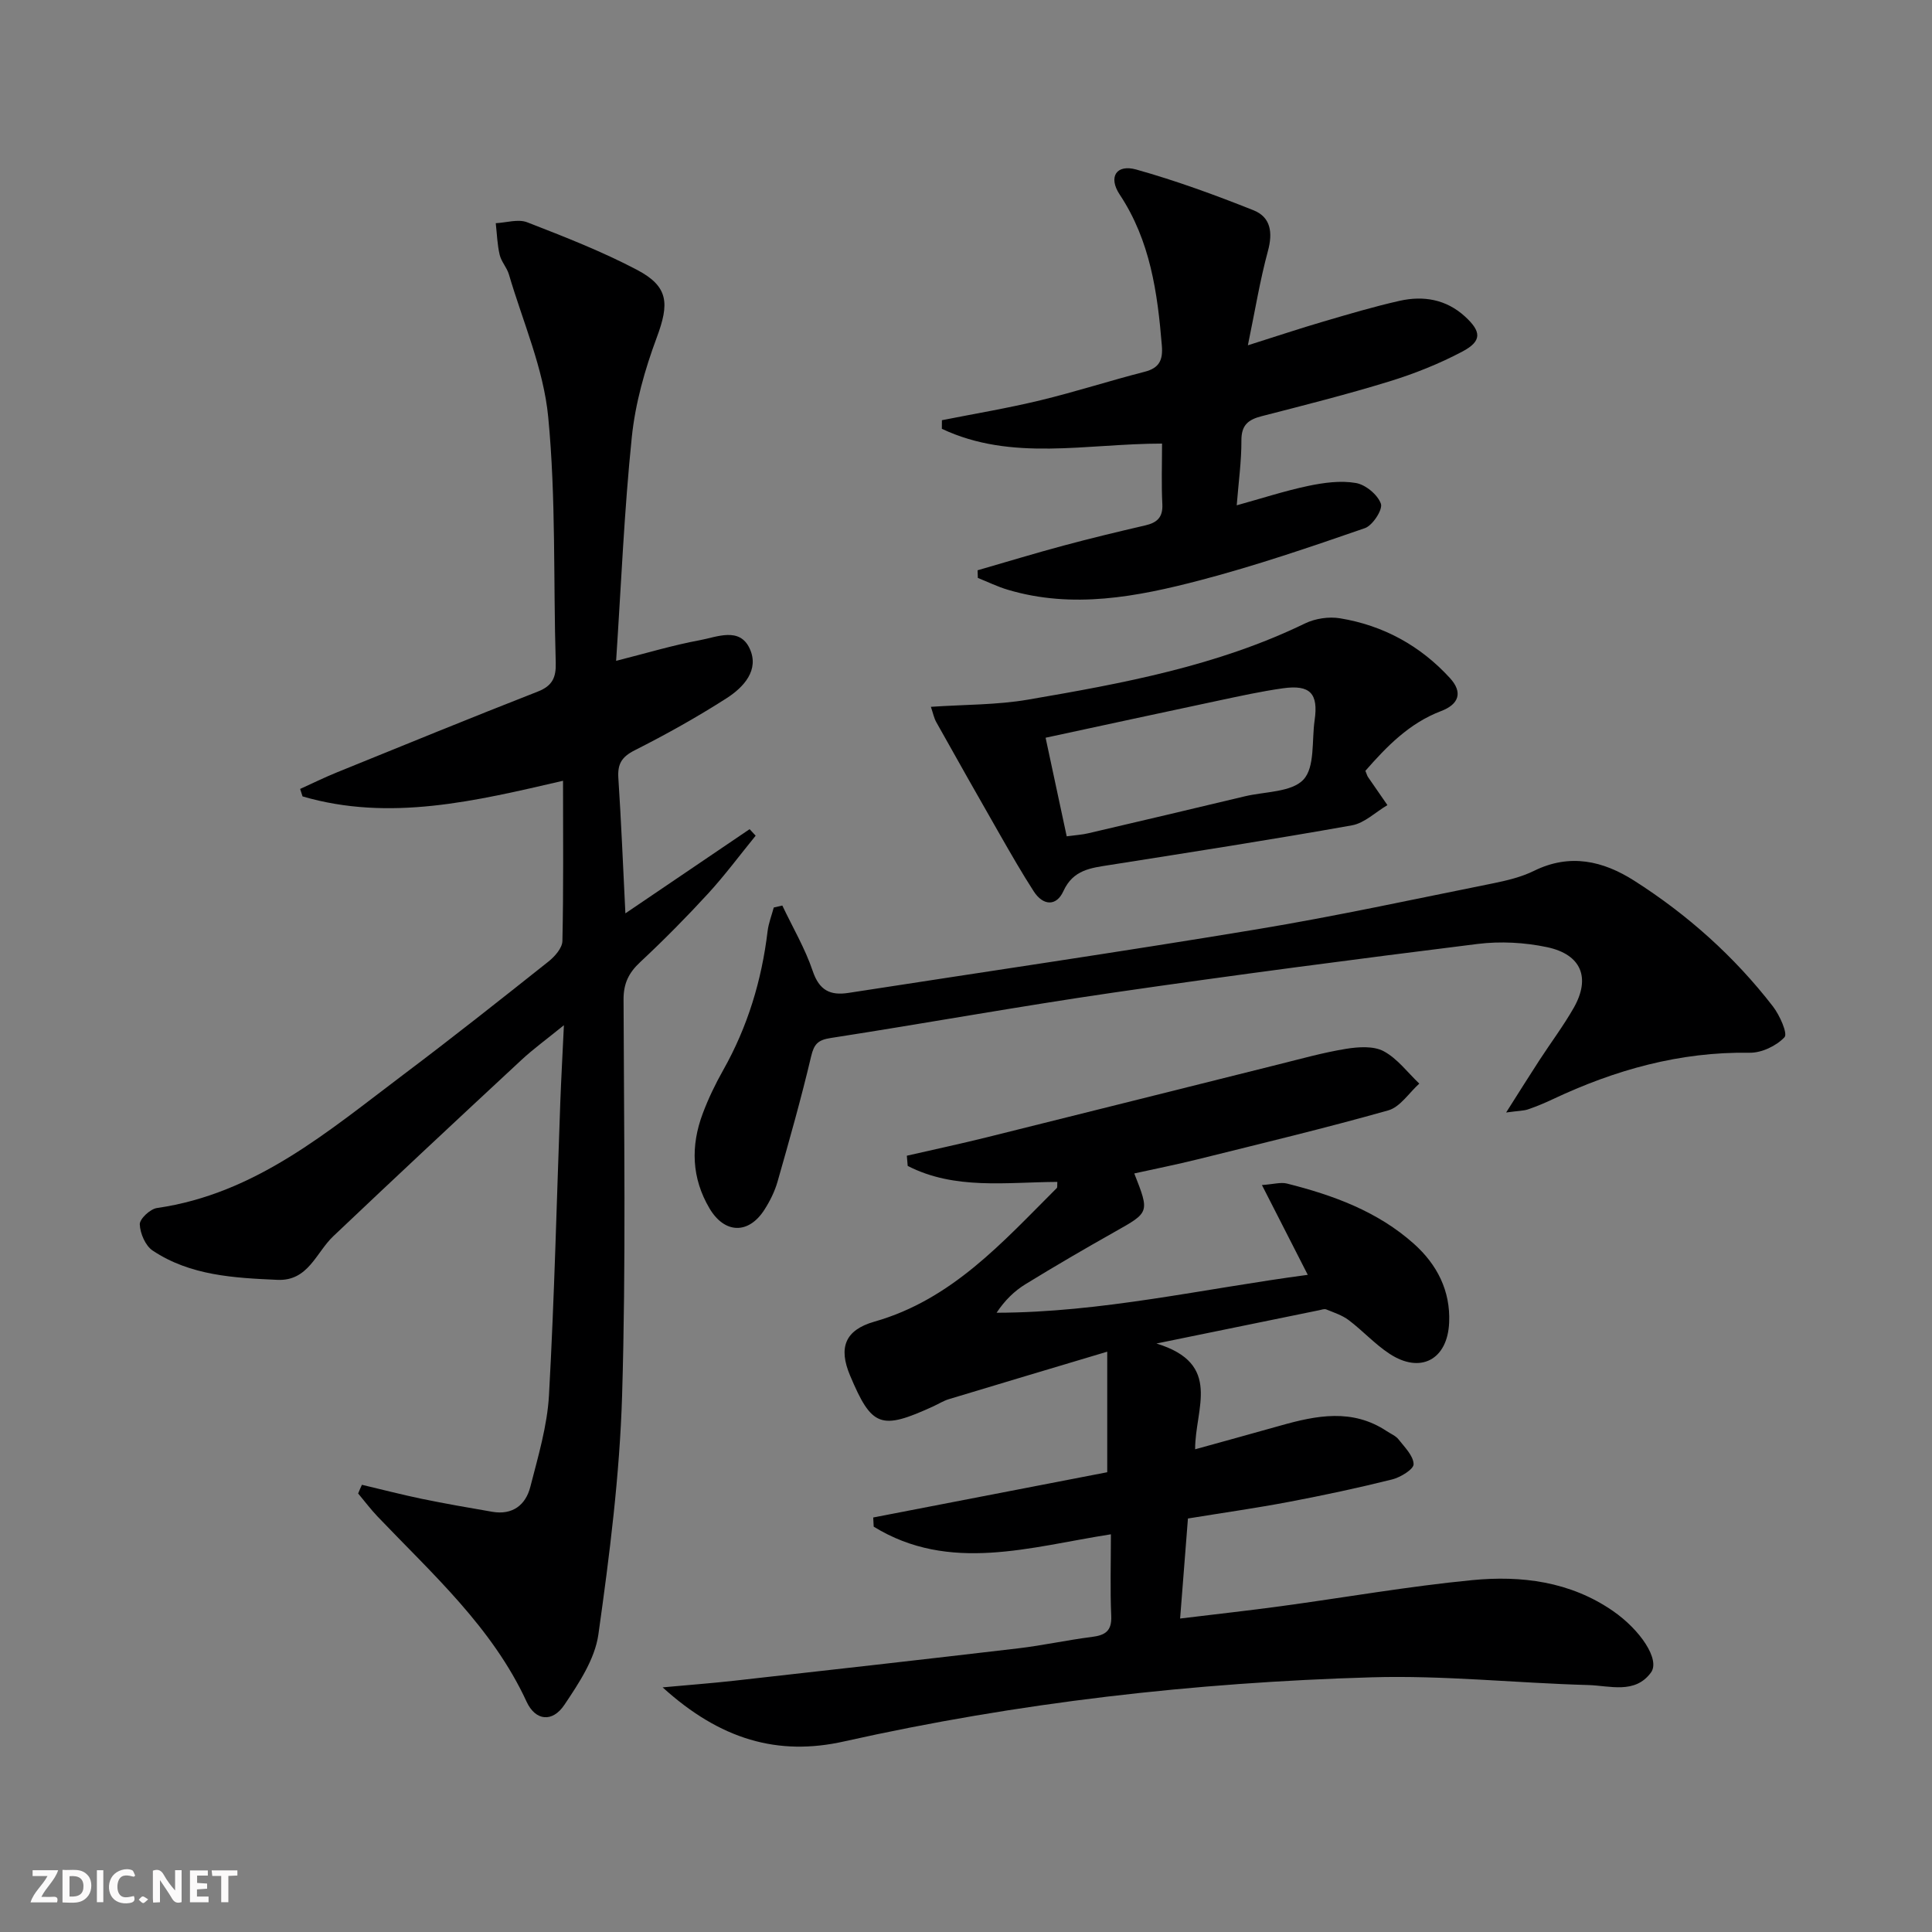 <svg enable-background="new 0 0 400 400" viewBox="0 0 400 400" xmlns="http://www.w3.org/2000/svg"><rect x="0" y="0" width="400" height="400" fill="#808080" stroke="none"/><g fill="#fbfafa"><path d="m37.59 393.81c-.92.31-1.52.05-2-.78-.7-1.2-1.52-2.34-2.47-3.78v4.59c-.55.03-.95.05-1.41.07-.03-.37-.06-.64-.06-.91 0-1.91 0-3.81 0-5.7 1.13-.41 1.77-.03 2.29.91.62 1.11 1.38 2.14 2.31 3.19v-4.2h1.35v6.61z"/><path d="m12.94 393.88v-6.75c1.9.19 3.93-.54 5.37 1.29.8 1.01.78 2.88.03 3.97-1.37 1.97-3.4 1.51-5.4 1.49m1.45-1.22c2.04.12 2.92-.58 2.89-2.21-.03-1.51-.98-2.19-2.89-2z"/><path d="m11.81 393.87h-5.49c.68-2.18 2.47-3.48 3.51-5.45h-3.08v-1.21h5.29c-.71 2.13-2.44 3.48-3.47 5.51.86 0 1.63.04 2.39-.01.79-.05 1.14.21.85 1.16"/><path d="m39.33 393.86v-6.61h3.7v1.07h-2.22v1.52c.68.04 1.34.09 2.07.13v1.07c-.72.05-1.38.09-2.1.14v1.48h2.4v1.19h-3.85z"/><path d="m27.71 388.56c-1.15-.3-2.46-.61-3.1.64-.37.73-.41 1.93-.06 2.67.63 1.35 1.99.93 3.17.68.35.94-.01 1.32-.93 1.46-1.62.25-3.05-.27-3.76-1.48-.73-1.25-.6-3.03.31-4.17.88-1.11 2.71-1.7 4-1.16.32.13.44.74.65 1.12-.1.08-.19.16-.28.24"/><path d="m49.15 387.24v1.07c-.59.02-1.17.05-1.87.08v5.44h-1.48v-5.44h-1.85c-.05-.4-.08-.73-.13-1.15z"/><path d="m20.06 387.21h1.33v6.62h-1.33z"/><path d="m30.68 393.25c-.49.38-.8.79-1.05.76-.32-.05-.6-.45-.9-.7.26-.24.51-.64.8-.67.29-.04.62.3 1.15.61"/></g><path d="m137.19 349.35c5.66-.52 10.23-.86 14.78-1.37 19.62-2.2 39.24-4.4 58.85-6.71 5.1-.6 10.14-1.72 15.24-2.36 2.74-.35 4.14-1.2 4.01-4.32-.24-5.48-.07-10.97-.07-16.93-16.71 2.6-33.41 8.08-49.11-1.58-.03-.63-.07-1.27-.1-1.9 16.29-3.15 32.59-6.3 48.45-9.37 0-8.09 0-15.65 0-24.96-11.7 3.5-22.25 6.64-32.78 9.83-1.1.33-2.11.97-3.17 1.46-10.94 5.02-12.79 4.34-17.3-6.37-2.41-5.72-1.09-9.39 5.05-11.14 16.07-4.57 26.58-16.51 37.75-27.65.16-.16.07-.59.12-1.28-10.5.05-21.24 1.7-30.98-3.31-.06-.7-.12-1.4-.18-2.11 5.54-1.27 11.1-2.46 16.62-3.83 20.1-4.99 40.18-10.05 60.27-15.06 4.66-1.16 9.31-2.47 14.04-3.24 2.55-.41 5.68-.63 7.79.49 2.84 1.52 4.96 4.41 7.38 6.71-2.12 1.9-3.95 4.84-6.42 5.54-13.07 3.69-26.3 6.86-39.49 10.14-4.32 1.07-8.69 1.95-13.1 2.92 3.19 8.11 3.15 8.04-4.01 12.07-6.23 3.51-12.41 7.11-18.5 10.85-2.28 1.4-4.26 3.3-6 5.92 21.78-.05 42.7-4.96 64.43-7.85-3.17-6.2-6.11-11.97-9.49-18.59 2.42-.17 3.89-.63 5.17-.31 9.59 2.41 18.8 5.77 26.31 12.49 4.78 4.28 7.57 9.71 7.28 16.29-.33 7.69-5.94 10.68-12.35 6.46-3.03-1.99-5.53-4.76-8.44-6.96-1.35-1.02-3.07-1.57-4.66-2.22-.4-.16-.98.07-1.47.17-10.55 2.15-21.1 4.31-33.68 6.89 13.77 4.2 7.97 13.47 8.01 21.9 6.09-1.69 11.87-3.27 17.64-4.9 7.49-2.12 14.92-3.59 22.04 1.15.83.55 1.86.96 2.44 1.71 1.26 1.61 3.07 3.38 3.11 5.12.03 1.05-2.71 2.73-4.44 3.16-7.08 1.77-14.22 3.29-21.39 4.65-6.68 1.27-13.42 2.22-20.89 3.44-.52 6.6-1.04 13.27-1.62 20.71 7.29-.89 14.15-1.64 20.98-2.57 13.16-1.79 26.27-4.1 39.48-5.38 10.2-.99 20.28.27 29.13 6.37 5.66 3.9 9.84 10.08 7.9 12.75-3.3 4.53-8.53 2.73-12.98 2.6-14.96-.41-29.93-2.04-44.85-1.6-36.76 1.07-73.21 5.22-109.17 13.26-13.79 3.12-25.74-.39-37.63-11.18z" fill="#000001"/><path d="m74.93 307.41c4.12.97 8.22 2.04 12.36 2.9 4.85 1 9.74 1.85 14.63 2.69 4.19.72 6.92-1.4 7.88-5.17 1.6-6.25 3.5-12.58 3.86-18.96 1.13-20.26 1.6-40.56 2.35-60.84.18-4.77.45-9.53.74-15.77-3.63 2.95-6.35 4.92-8.78 7.18-13.04 12.11-26.05 24.25-38.96 36.5-3.59 3.4-5.18 9.32-11.56 9.04-8.99-.4-18.05-.87-25.84-6.06-1.5-1-2.6-3.55-2.67-5.43-.04-1.13 2.15-3.18 3.55-3.38 20.48-2.95 35.49-15.92 51.12-27.69 10.11-7.61 20.03-15.47 29.93-23.33 1.31-1.04 2.86-2.79 2.9-4.25.24-10.81.13-21.62.13-33.19-18.14 4.2-35.87 8.51-53.93 3.24-.17-.52-.33-1.04-.5-1.55 2.54-1.15 5.05-2.39 7.64-3.44 13.84-5.62 27.66-11.28 41.57-16.72 3.02-1.18 3.8-2.92 3.71-5.98-.51-16.97.07-34.03-1.56-50.88-.96-10.01-5.26-19.71-8.14-29.52-.42-1.42-1.58-2.63-1.91-4.05-.5-2.13-.56-4.36-.81-6.54 2.18-.11 4.64-.91 6.5-.19 7.7 2.99 15.45 6.01 22.75 9.85 6.59 3.47 6.69 7.01 4.08 14.02-2.46 6.61-4.44 13.61-5.16 20.6-1.57 15.19-2.2 30.48-3.25 46.33 6.29-1.59 11.77-3.25 17.36-4.28 3.51-.65 8.18-2.78 10.28 1.71 2.09 4.47-1.25 8.05-4.77 10.31-6.14 3.93-12.53 7.5-19.04 10.79-2.67 1.35-3.55 2.82-3.37 5.69.6 9.11.97 18.23 1.46 28.06 8.77-5.94 17.24-11.69 25.72-17.43.42.45.83.9 1.25 1.35-3.27 4.01-6.36 8.18-9.85 11.99-4.5 4.9-9.2 9.65-14.06 14.19-2.36 2.2-3.45 4.4-3.44 7.72.08 27.32.52 54.67-.3 81.97-.5 16.54-2.6 33.09-4.91 49.5-.72 5.11-4.04 10.11-7.04 14.58-2.48 3.7-5.99 3.33-7.83-.66-7.1-15.38-19.48-26.41-30.83-38.31-1.44-1.51-2.7-3.19-4.04-4.79.25-.63.51-1.22.78-1.8z" fill="#000001"/><path d="m311.83 230.33c2.82-4.44 4.82-7.65 6.88-10.81 2.36-3.63 4.97-7.1 7.11-10.85 3.54-6.22 1.6-11.06-5.52-12.57-4.64-.98-9.65-1.25-14.35-.67-25.2 3.14-50.39 6.43-75.52 10.09-19.53 2.84-38.95 6.37-58.46 9.39-2.63.41-3.43 1.25-4.04 3.82-2.05 8.69-4.49 17.3-6.94 25.89-.58 2.04-1.57 4.04-2.72 5.83-3.27 5.13-8.24 5.02-11.37-.26-3.72-6.28-3.93-12.94-1.4-19.66 1.16-3.09 2.61-6.11 4.24-8.99 5.05-8.96 7.96-18.56 9.18-28.73.2-1.67.84-3.28 1.28-4.92.59-.14 1.18-.28 1.77-.41 2.14 4.51 4.71 8.87 6.3 13.57 1.35 4 3.62 5.1 7.39 4.52 28.2-4.37 56.43-8.5 84.58-13.17 16.35-2.71 32.56-6.24 48.81-9.5 2.91-.59 5.91-1.3 8.55-2.6 7.43-3.66 14.28-2.08 20.75 2.04 11.03 7.03 20.7 15.66 28.71 26.02 1.4 1.81 3.11 5.63 2.4 6.39-1.69 1.8-4.75 3.25-7.23 3.21-14.48-.23-27.9 3.56-40.83 9.66-1.65.78-3.34 1.48-5.06 2.07-.91.3-1.9.28-4.51.64z" fill="#000001"/><path d="m195.01 87c6.8-1.35 13.65-2.49 20.38-4.12 7.25-1.75 14.37-4.06 21.6-5.91 3.06-.78 3.8-2.46 3.56-5.4-.9-11-2.4-21.74-8.73-31.29-2.42-3.65-.68-6.33 3.43-5.18 8.24 2.31 16.33 5.27 24.29 8.44 3.56 1.42 4.01 4.62 2.97 8.43-1.64 6.03-2.64 12.23-4.15 19.52 5.99-1.89 10.76-3.49 15.58-4.9 5.25-1.54 10.51-3.11 15.84-4.31 4.92-1.1 9.61-.32 13.51 3.23 3.44 3.14 3.57 5.11-.53 7.28-4.8 2.54-9.95 4.59-15.15 6.19-8.72 2.68-17.58 4.92-26.41 7.19-2.77.71-4.2 1.84-4.18 5.02.02 4.29-.59 8.59-.97 13.43 5.17-1.43 9.94-2.99 14.82-4.02 3.21-.67 6.68-1.15 9.85-.6 2.01.34 4.51 2.42 5.18 4.29.43 1.2-1.71 4.51-3.32 5.06-11.27 3.9-22.59 7.77-34.12 10.79-13.04 3.41-26.33 5.98-39.81 1.96-2.12-.63-4.14-1.62-6.2-2.45-.02-.53-.03-1.06-.05-1.58 5.93-1.71 11.83-3.51 17.79-5.11 5.61-1.51 11.26-2.87 16.92-4.18 2.45-.57 3.68-1.66 3.54-4.41-.21-4.11-.06-8.24-.06-12.53-15.67 0-31.1 3.77-45.59-3.06 0-.58.01-1.18.01-1.78z" fill="#000001"/><path d="m192.73 146.34c7.02-.48 13.68-.38 20.12-1.49 19.61-3.36 39.2-6.97 57.35-15.78 2.11-1.02 4.92-1.44 7.23-1.06 8.95 1.47 16.62 5.66 22.76 12.37 2.73 2.98 1.86 5.44-1.83 6.84-6.61 2.51-11.28 7.36-15.67 12.37.29.7.36 1.02.53 1.27 1.33 1.95 2.68 3.89 4.03 5.83-2.45 1.44-4.74 3.73-7.36 4.19-16.65 2.97-33.37 5.56-50.08 8.2-3.92.62-7.62.96-9.65 5.43-1.46 3.2-4.22 3.01-6.14.03-2.43-3.76-4.66-7.66-6.89-11.55-4.45-7.78-8.87-15.58-13.24-23.4-.53-.91-.73-2.02-1.16-3.25zm28.12 26.81c1.92-.26 3.22-.33 4.47-.63 10.81-2.52 21.61-5.07 32.4-7.65 4.19-1 9.7-.83 12.15-3.47 2.4-2.58 1.7-8.06 2.31-12.28.8-5.54-.92-7.4-6.53-6.62-4.58.64-9.12 1.65-13.65 2.61-11.62 2.46-23.23 4.99-35.52 7.63 1.51 7.06 2.91 13.62 4.37 20.41z" fill="#000001"/></svg>
